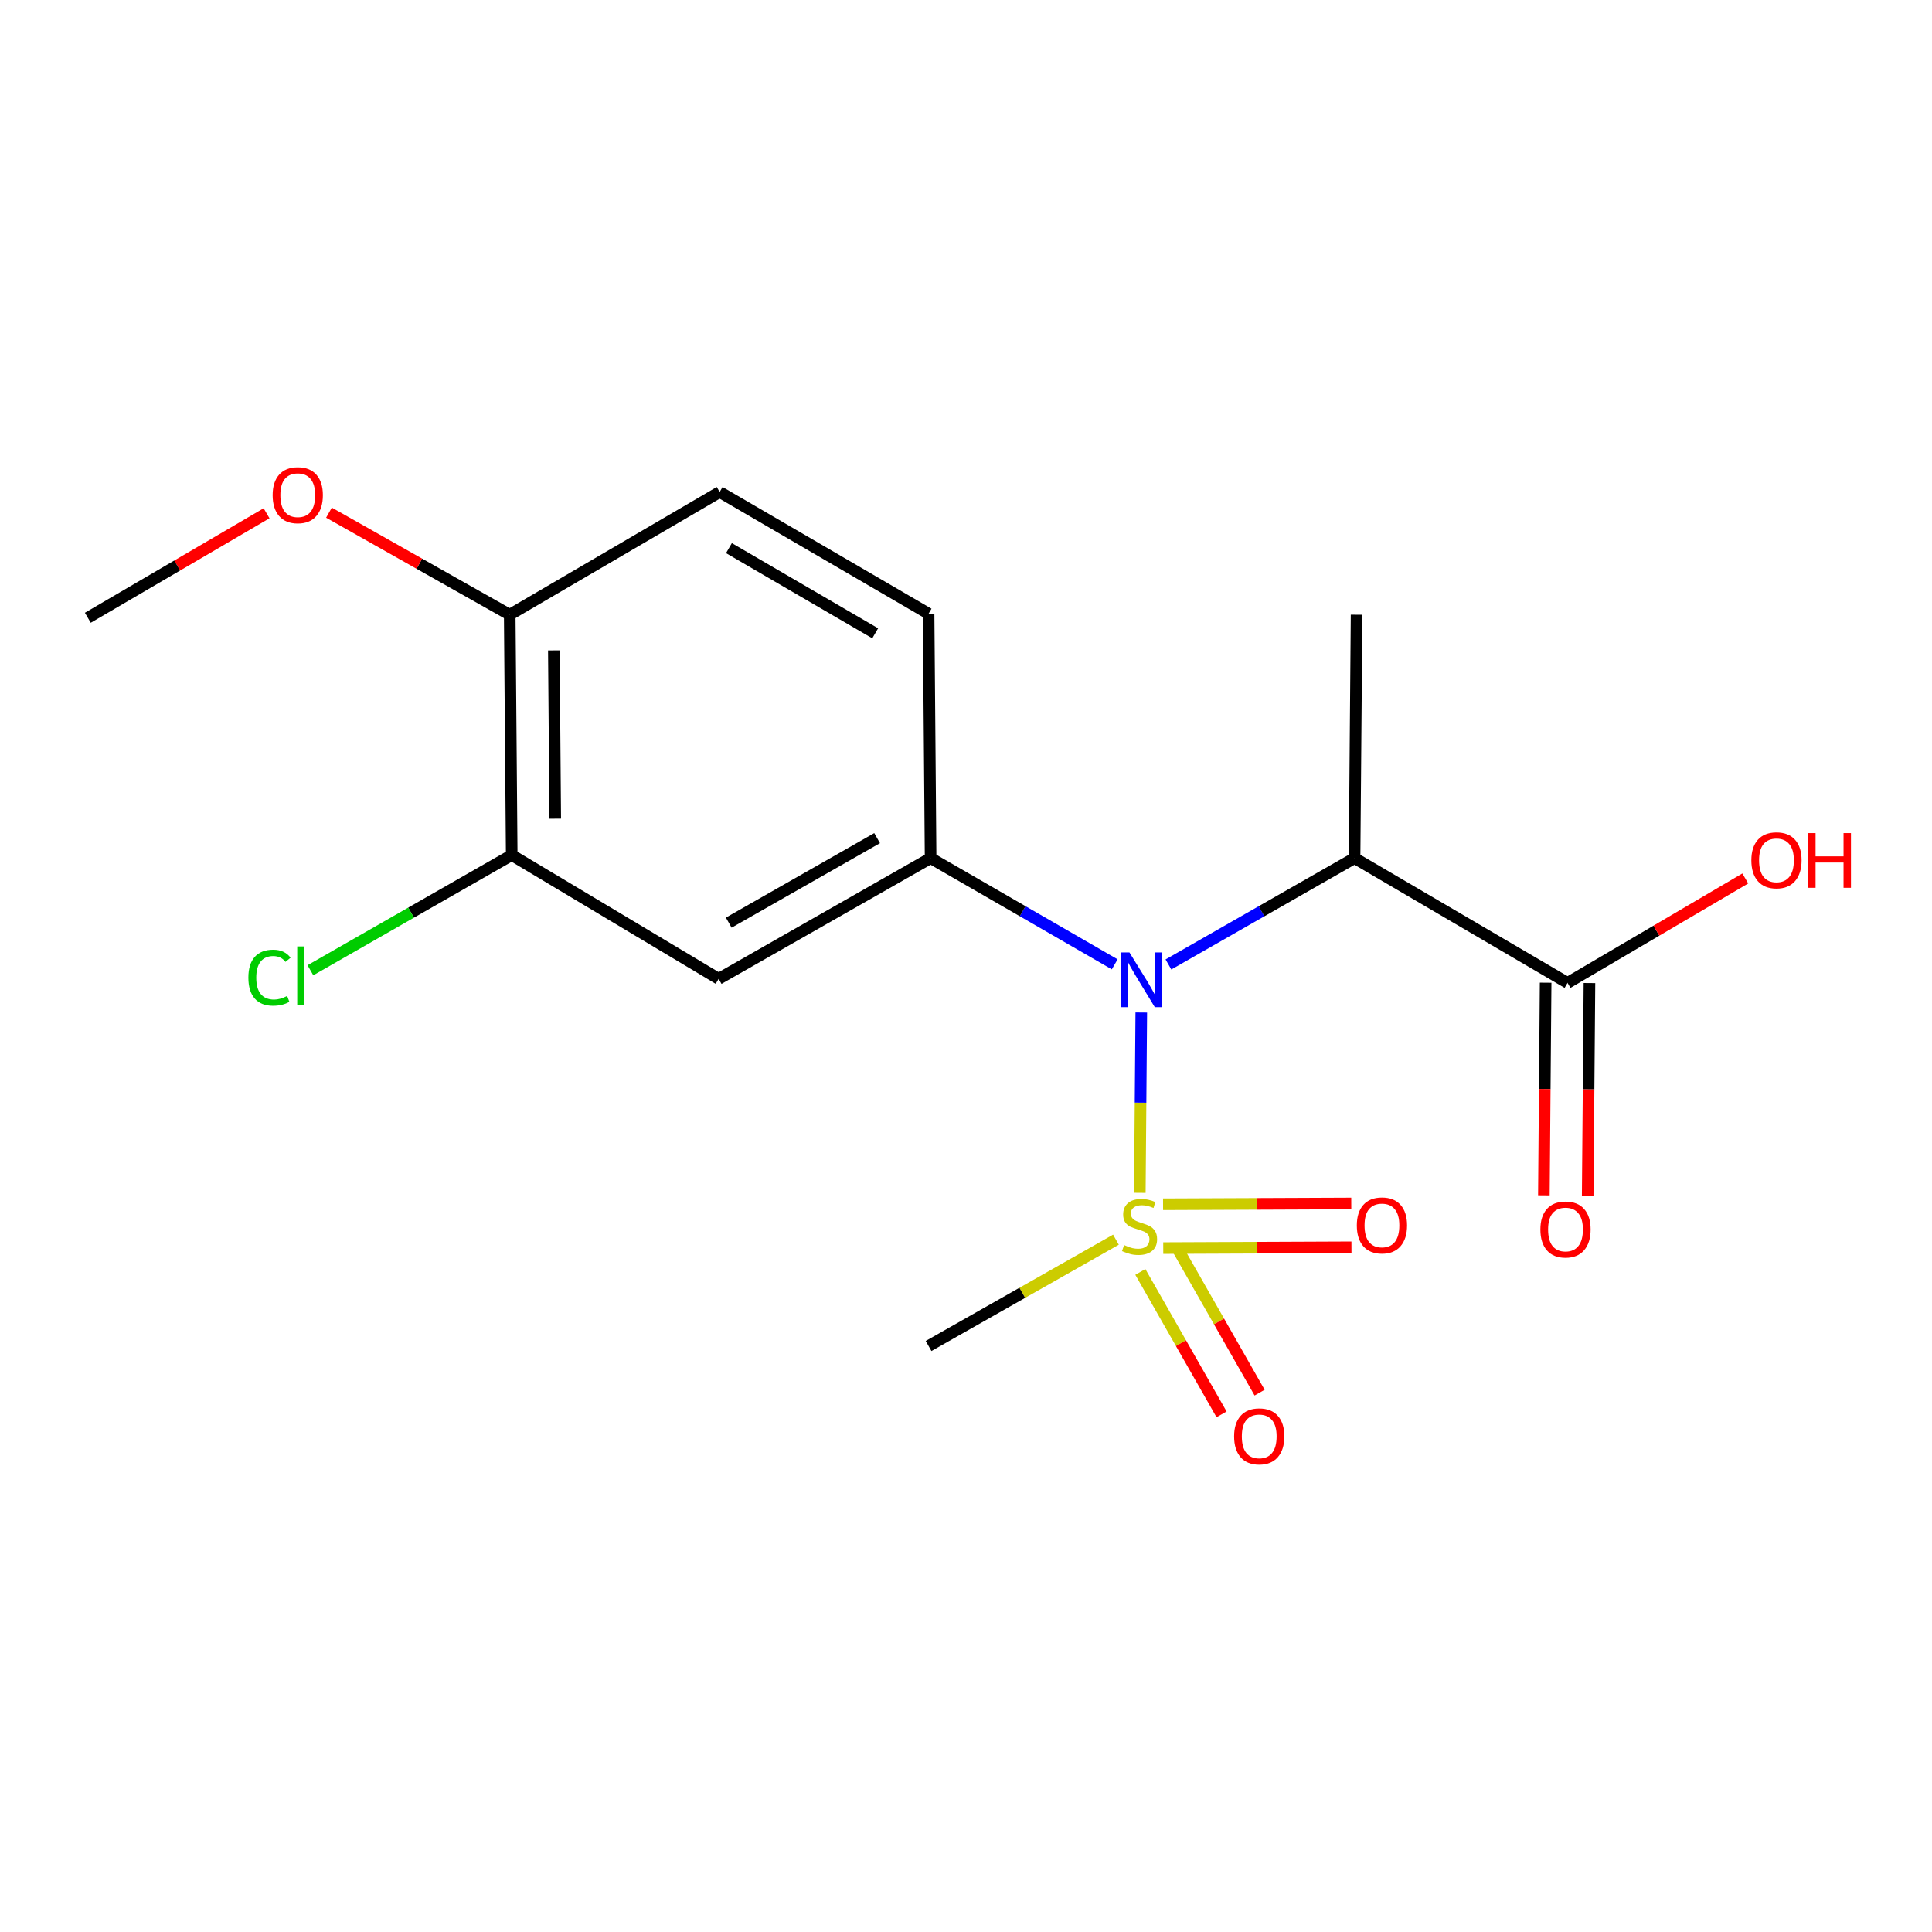 <?xml version='1.0' encoding='iso-8859-1'?>
<svg version='1.1' baseProfile='full'
              xmlns='http://www.w3.org/2000/svg'
                      xmlns:rdkit='http://www.rdkit.org/xml'
                      xmlns:xlink='http://www.w3.org/1999/xlink'
                  xml:space='preserve'
width='1000px' height='1000px' viewBox='0 0 1000 1000'>
<!-- END OF HEADER -->
<rect style='opacity:1.0;fill:#FFFFFF;stroke:none' width='1000' height='1000' x='0' y='0'> </rect>
<path class='bond-0' d='M 589.969,617.416 L 590.347,570.745' style='fill:none;fill-rule:evenodd;stroke:#CCCC00;stroke-width:6px;stroke-linecap:butt;stroke-linejoin:miter;stroke-opacity:1' />
<path class='bond-0' d='M 590.347,570.745 L 590.725,524.075' style='fill:none;fill-rule:evenodd;stroke:#0000FF;stroke-width:6px;stroke-linecap:butt;stroke-linejoin:miter;stroke-opacity:1' />
<path class='bond-6' d='M 590.243,658.348 L 611.256,695.207' style='fill:none;fill-rule:evenodd;stroke:#CCCC00;stroke-width:6px;stroke-linecap:butt;stroke-linejoin:miter;stroke-opacity:1' />
<path class='bond-6' d='M 611.256,695.207 L 632.27,732.066' style='fill:none;fill-rule:evenodd;stroke:#FF0000;stroke-width:6px;stroke-linecap:butt;stroke-linejoin:miter;stroke-opacity:1' />
<path class='bond-6' d='M 609.946,647.115 L 630.96,683.974' style='fill:none;fill-rule:evenodd;stroke:#CCCC00;stroke-width:6px;stroke-linecap:butt;stroke-linejoin:miter;stroke-opacity:1' />
<path class='bond-6' d='M 630.96,683.974 L 651.973,720.833' style='fill:none;fill-rule:evenodd;stroke:#FF0000;stroke-width:6px;stroke-linecap:butt;stroke-linejoin:miter;stroke-opacity:1' />
<path class='bond-7' d='M 602.093,646.014 L 650.801,645.808' style='fill:none;fill-rule:evenodd;stroke:#CCCC00;stroke-width:6px;stroke-linecap:butt;stroke-linejoin:miter;stroke-opacity:1' />
<path class='bond-7' d='M 650.801,645.808 L 699.508,645.603' style='fill:none;fill-rule:evenodd;stroke:#FF0000;stroke-width:6px;stroke-linecap:butt;stroke-linejoin:miter;stroke-opacity:1' />
<path class='bond-7' d='M 601.998,623.333 L 650.705,623.128' style='fill:none;fill-rule:evenodd;stroke:#CCCC00;stroke-width:6px;stroke-linecap:butt;stroke-linejoin:miter;stroke-opacity:1' />
<path class='bond-7' d='M 650.705,623.128 L 699.412,622.922' style='fill:none;fill-rule:evenodd;stroke:#FF0000;stroke-width:6px;stroke-linecap:butt;stroke-linejoin:miter;stroke-opacity:1' />
<path class='bond-12' d='M 577.61,641.658 L 529.122,669.169' style='fill:none;fill-rule:evenodd;stroke:#CCCC00;stroke-width:6px;stroke-linecap:butt;stroke-linejoin:miter;stroke-opacity:1' />
<path class='bond-12' d='M 529.122,669.169 L 480.634,696.681' style='fill:none;fill-rule:evenodd;stroke:#000000;stroke-width:6px;stroke-linecap:butt;stroke-linejoin:miter;stroke-opacity:1' />
<path class='bond-1' d='M 604.777,499.207 L 652.946,471.682' style='fill:none;fill-rule:evenodd;stroke:#0000FF;stroke-width:6px;stroke-linecap:butt;stroke-linejoin:miter;stroke-opacity:1' />
<path class='bond-1' d='M 652.946,471.682 L 701.116,444.157' style='fill:none;fill-rule:evenodd;stroke:#000000;stroke-width:6px;stroke-linecap:butt;stroke-linejoin:miter;stroke-opacity:1' />
<path class='bond-2' d='M 576.971,499.143 L 529.325,471.65' style='fill:none;fill-rule:evenodd;stroke:#0000FF;stroke-width:6px;stroke-linecap:butt;stroke-linejoin:miter;stroke-opacity:1' />
<path class='bond-2' d='M 529.325,471.65 L 481.68,444.157' style='fill:none;fill-rule:evenodd;stroke:#000000;stroke-width:6px;stroke-linecap:butt;stroke-linejoin:miter;stroke-opacity:1' />
<path class='bond-4' d='M 701.116,444.157 L 811.356,508.734' style='fill:none;fill-rule:evenodd;stroke:#000000;stroke-width:6px;stroke-linecap:butt;stroke-linejoin:miter;stroke-opacity:1' />
<path class='bond-15' d='M 701.116,444.157 L 702.161,318.178' style='fill:none;fill-rule:evenodd;stroke:#000000;stroke-width:6px;stroke-linecap:butt;stroke-linejoin:miter;stroke-opacity:1' />
<path class='bond-3' d='M 481.68,444.157 L 371.968,506.642' style='fill:none;fill-rule:evenodd;stroke:#000000;stroke-width:6px;stroke-linecap:butt;stroke-linejoin:miter;stroke-opacity:1' />
<path class='bond-3' d='M 453.998,433.821 L 377.2,477.561' style='fill:none;fill-rule:evenodd;stroke:#000000;stroke-width:6px;stroke-linecap:butt;stroke-linejoin:miter;stroke-opacity:1' />
<path class='bond-8' d='M 481.68,444.157 L 480.634,317.649' style='fill:none;fill-rule:evenodd;stroke:#000000;stroke-width:6px;stroke-linecap:butt;stroke-linejoin:miter;stroke-opacity:1' />
<path class='bond-5' d='M 371.968,506.642 L 264.865,442.594' style='fill:none;fill-rule:evenodd;stroke:#000000;stroke-width:6px;stroke-linecap:butt;stroke-linejoin:miter;stroke-opacity:1' />
<path class='bond-10' d='M 800.016,508.64 L 799.56,563.668' style='fill:none;fill-rule:evenodd;stroke:#000000;stroke-width:6px;stroke-linecap:butt;stroke-linejoin:miter;stroke-opacity:1' />
<path class='bond-10' d='M 799.56,563.668 L 799.103,618.697' style='fill:none;fill-rule:evenodd;stroke:#FF0000;stroke-width:6px;stroke-linecap:butt;stroke-linejoin:miter;stroke-opacity:1' />
<path class='bond-10' d='M 822.696,508.828 L 822.24,563.856' style='fill:none;fill-rule:evenodd;stroke:#000000;stroke-width:6px;stroke-linecap:butt;stroke-linejoin:miter;stroke-opacity:1' />
<path class='bond-10' d='M 822.24,563.856 L 821.783,618.885' style='fill:none;fill-rule:evenodd;stroke:#FF0000;stroke-width:6px;stroke-linecap:butt;stroke-linejoin:miter;stroke-opacity:1' />
<path class='bond-14' d='M 811.356,508.734 L 857.357,481.713' style='fill:none;fill-rule:evenodd;stroke:#000000;stroke-width:6px;stroke-linecap:butt;stroke-linejoin:miter;stroke-opacity:1' />
<path class='bond-14' d='M 857.357,481.713 L 903.358,454.693' style='fill:none;fill-rule:evenodd;stroke:#FF0000;stroke-width:6px;stroke-linecap:butt;stroke-linejoin:miter;stroke-opacity:1' />
<path class='bond-13' d='M 264.865,442.594 L 212.766,472.399' style='fill:none;fill-rule:evenodd;stroke:#000000;stroke-width:6px;stroke-linecap:butt;stroke-linejoin:miter;stroke-opacity:1' />
<path class='bond-13' d='M 212.766,472.399 L 160.667,502.203' style='fill:none;fill-rule:evenodd;stroke:#00CC00;stroke-width:6px;stroke-linecap:butt;stroke-linejoin:miter;stroke-opacity:1' />
<path class='bond-18' d='M 264.865,442.594 L 263.832,318.178' style='fill:none;fill-rule:evenodd;stroke:#000000;stroke-width:6px;stroke-linecap:butt;stroke-linejoin:miter;stroke-opacity:1' />
<path class='bond-18' d='M 287.39,423.743 L 286.667,336.652' style='fill:none;fill-rule:evenodd;stroke:#000000;stroke-width:6px;stroke-linecap:butt;stroke-linejoin:miter;stroke-opacity:1' />
<path class='bond-11' d='M 480.634,317.649 L 372.498,254.66' style='fill:none;fill-rule:evenodd;stroke:#000000;stroke-width:6px;stroke-linecap:butt;stroke-linejoin:miter;stroke-opacity:1' />
<path class='bond-11' d='M 452.998,327.799 L 377.302,283.706' style='fill:none;fill-rule:evenodd;stroke:#000000;stroke-width:6px;stroke-linecap:butt;stroke-linejoin:miter;stroke-opacity:1' />
<path class='bond-9' d='M 263.832,318.178 L 372.498,254.66' style='fill:none;fill-rule:evenodd;stroke:#000000;stroke-width:6px;stroke-linecap:butt;stroke-linejoin:miter;stroke-opacity:1' />
<path class='bond-16' d='M 263.832,318.178 L 217.051,291.76' style='fill:none;fill-rule:evenodd;stroke:#000000;stroke-width:6px;stroke-linecap:butt;stroke-linejoin:miter;stroke-opacity:1' />
<path class='bond-16' d='M 217.051,291.76 L 170.27,265.342' style='fill:none;fill-rule:evenodd;stroke:#FF0000;stroke-width:6px;stroke-linecap:butt;stroke-linejoin:miter;stroke-opacity:1' />
<path class='bond-17' d='M 137.973,265.662 L 91.714,292.708' style='fill:none;fill-rule:evenodd;stroke:#FF0000;stroke-width:6px;stroke-linecap:butt;stroke-linejoin:miter;stroke-opacity:1' />
<path class='bond-17' d='M 91.714,292.708 L 45.455,319.753' style='fill:none;fill-rule:evenodd;stroke:#000000;stroke-width:6px;stroke-linecap:butt;stroke-linejoin:miter;stroke-opacity:1' />
<path  class='atom-0' d='M 581.829 644.445
Q 582.149 644.565, 583.469 645.125
Q 584.789 645.685, 586.229 646.045
Q 587.709 646.365, 589.149 646.365
Q 591.829 646.365, 593.389 645.085
Q 594.949 643.765, 594.949 641.485
Q 594.949 639.925, 594.149 638.965
Q 593.389 638.005, 592.189 637.485
Q 590.989 636.965, 588.989 636.365
Q 586.469 635.605, 584.949 634.885
Q 583.469 634.165, 582.389 632.645
Q 581.349 631.125, 581.349 628.565
Q 581.349 625.005, 583.749 622.805
Q 586.189 620.605, 590.989 620.605
Q 594.269 620.605, 597.989 622.165
L 597.069 625.245
Q 593.669 623.845, 591.109 623.845
Q 588.349 623.845, 586.829 625.005
Q 585.309 626.125, 585.349 628.085
Q 585.349 629.605, 586.109 630.525
Q 586.909 631.445, 588.029 631.965
Q 589.189 632.485, 591.109 633.085
Q 593.669 633.885, 595.189 634.685
Q 596.709 635.485, 597.789 637.125
Q 598.909 638.725, 598.909 641.485
Q 598.909 645.405, 596.269 647.525
Q 593.669 649.605, 589.309 649.605
Q 586.789 649.605, 584.869 649.045
Q 582.989 648.525, 580.749 647.605
L 581.829 644.445
' fill='#CCCC00'/>
<path  class='atom-1' d='M 584.602 492.999
L 593.882 507.999
Q 594.802 509.479, 596.282 512.159
Q 597.762 514.839, 597.842 514.999
L 597.842 492.999
L 601.602 492.999
L 601.602 521.319
L 597.722 521.319
L 587.762 504.919
Q 586.602 502.999, 585.362 500.799
Q 584.162 498.599, 583.802 497.919
L 583.802 521.319
L 580.122 521.319
L 580.122 492.999
L 584.602 492.999
' fill='#0000FF'/>
<path  class='atom-7' d='M 638.772 743.458
Q 638.772 736.658, 642.132 732.858
Q 645.492 729.058, 651.772 729.058
Q 658.052 729.058, 661.412 732.858
Q 664.772 736.658, 664.772 743.458
Q 664.772 750.338, 661.372 754.258
Q 657.972 758.138, 651.772 758.138
Q 645.532 758.138, 642.132 754.258
Q 638.772 750.378, 638.772 743.458
M 651.772 754.938
Q 656.092 754.938, 658.412 752.058
Q 660.772 749.138, 660.772 743.458
Q 660.772 737.898, 658.412 735.098
Q 656.092 732.258, 651.772 732.258
Q 647.452 732.258, 645.092 735.058
Q 642.772 737.858, 642.772 743.458
Q 642.772 749.178, 645.092 752.058
Q 647.452 754.938, 651.772 754.938
' fill='#FF0000'/>
<path  class='atom-8' d='M 702.291 634.276
Q 702.291 627.476, 705.651 623.676
Q 709.011 619.876, 715.291 619.876
Q 721.571 619.876, 724.931 623.676
Q 728.291 627.476, 728.291 634.276
Q 728.291 641.156, 724.891 645.076
Q 721.491 648.956, 715.291 648.956
Q 709.051 648.956, 705.651 645.076
Q 702.291 641.196, 702.291 634.276
M 715.291 645.756
Q 719.611 645.756, 721.931 642.876
Q 724.291 639.956, 724.291 634.276
Q 724.291 628.716, 721.931 625.916
Q 719.611 623.076, 715.291 623.076
Q 710.971 623.076, 708.611 625.876
Q 706.291 628.676, 706.291 634.276
Q 706.291 639.996, 708.611 642.876
Q 710.971 645.756, 715.291 645.756
' fill='#FF0000'/>
<path  class='atom-11' d='M 797.298 636.38
Q 797.298 629.58, 800.658 625.78
Q 804.018 621.98, 810.298 621.98
Q 816.578 621.98, 819.938 625.78
Q 823.298 629.58, 823.298 636.38
Q 823.298 643.26, 819.898 647.18
Q 816.498 651.06, 810.298 651.06
Q 804.058 651.06, 800.658 647.18
Q 797.298 643.3, 797.298 636.38
M 810.298 647.86
Q 814.618 647.86, 816.938 644.98
Q 819.298 642.06, 819.298 636.38
Q 819.298 630.82, 816.938 628.02
Q 814.618 625.18, 810.298 625.18
Q 805.978 625.18, 803.618 627.98
Q 801.298 630.78, 801.298 636.38
Q 801.298 642.1, 803.618 644.98
Q 805.978 647.86, 810.298 647.86
' fill='#FF0000'/>
<path  class='atom-14' d='M 128.563 506.034
Q 128.563 498.994, 131.843 495.314
Q 135.163 491.594, 141.443 491.594
Q 147.283 491.594, 150.403 495.714
L 147.763 497.874
Q 145.483 494.874, 141.443 494.874
Q 137.163 494.874, 134.883 497.754
Q 132.643 500.594, 132.643 506.034
Q 132.643 511.634, 134.963 514.514
Q 137.323 517.394, 141.883 517.394
Q 145.003 517.394, 148.643 515.514
L 149.763 518.514
Q 148.283 519.474, 146.043 520.034
Q 143.803 520.594, 141.323 520.594
Q 135.163 520.594, 131.843 516.834
Q 128.563 513.074, 128.563 506.034
' fill='#00CC00'/>
<path  class='atom-14' d='M 153.843 489.874
L 157.523 489.874
L 157.523 520.234
L 153.843 520.234
L 153.843 489.874
' fill='#00CC00'/>
<path  class='atom-15' d='M 906.493 445.295
Q 906.493 438.495, 909.853 434.695
Q 913.213 430.895, 919.493 430.895
Q 925.773 430.895, 929.133 434.695
Q 932.493 438.495, 932.493 445.295
Q 932.493 452.175, 929.093 456.095
Q 925.693 459.975, 919.493 459.975
Q 913.253 459.975, 909.853 456.095
Q 906.493 452.215, 906.493 445.295
M 919.493 456.775
Q 923.813 456.775, 926.133 453.895
Q 928.493 450.975, 928.493 445.295
Q 928.493 439.735, 926.133 436.935
Q 923.813 434.095, 919.493 434.095
Q 915.173 434.095, 912.813 436.895
Q 910.493 439.695, 910.493 445.295
Q 910.493 451.015, 912.813 453.895
Q 915.173 456.775, 919.493 456.775
' fill='#FF0000'/>
<path  class='atom-15' d='M 935.893 431.215
L 939.733 431.215
L 939.733 443.255
L 954.213 443.255
L 954.213 431.215
L 958.053 431.215
L 958.053 459.535
L 954.213 459.535
L 954.213 446.455
L 939.733 446.455
L 939.733 459.535
L 935.893 459.535
L 935.893 431.215
' fill='#FF0000'/>
<path  class='atom-17' d='M 141.12 256.302
Q 141.12 249.502, 144.48 245.702
Q 147.84 241.902, 154.12 241.902
Q 160.4 241.902, 163.76 245.702
Q 167.12 249.502, 167.12 256.302
Q 167.12 263.182, 163.72 267.102
Q 160.32 270.982, 154.12 270.982
Q 147.88 270.982, 144.48 267.102
Q 141.12 263.222, 141.12 256.302
M 154.12 267.782
Q 158.44 267.782, 160.76 264.902
Q 163.12 261.982, 163.12 256.302
Q 163.12 250.742, 160.76 247.942
Q 158.44 245.102, 154.12 245.102
Q 149.8 245.102, 147.44 247.902
Q 145.12 250.702, 145.12 256.302
Q 145.12 262.022, 147.44 264.902
Q 149.8 267.782, 154.12 267.782
' fill='#FF0000'/>
</svg>
